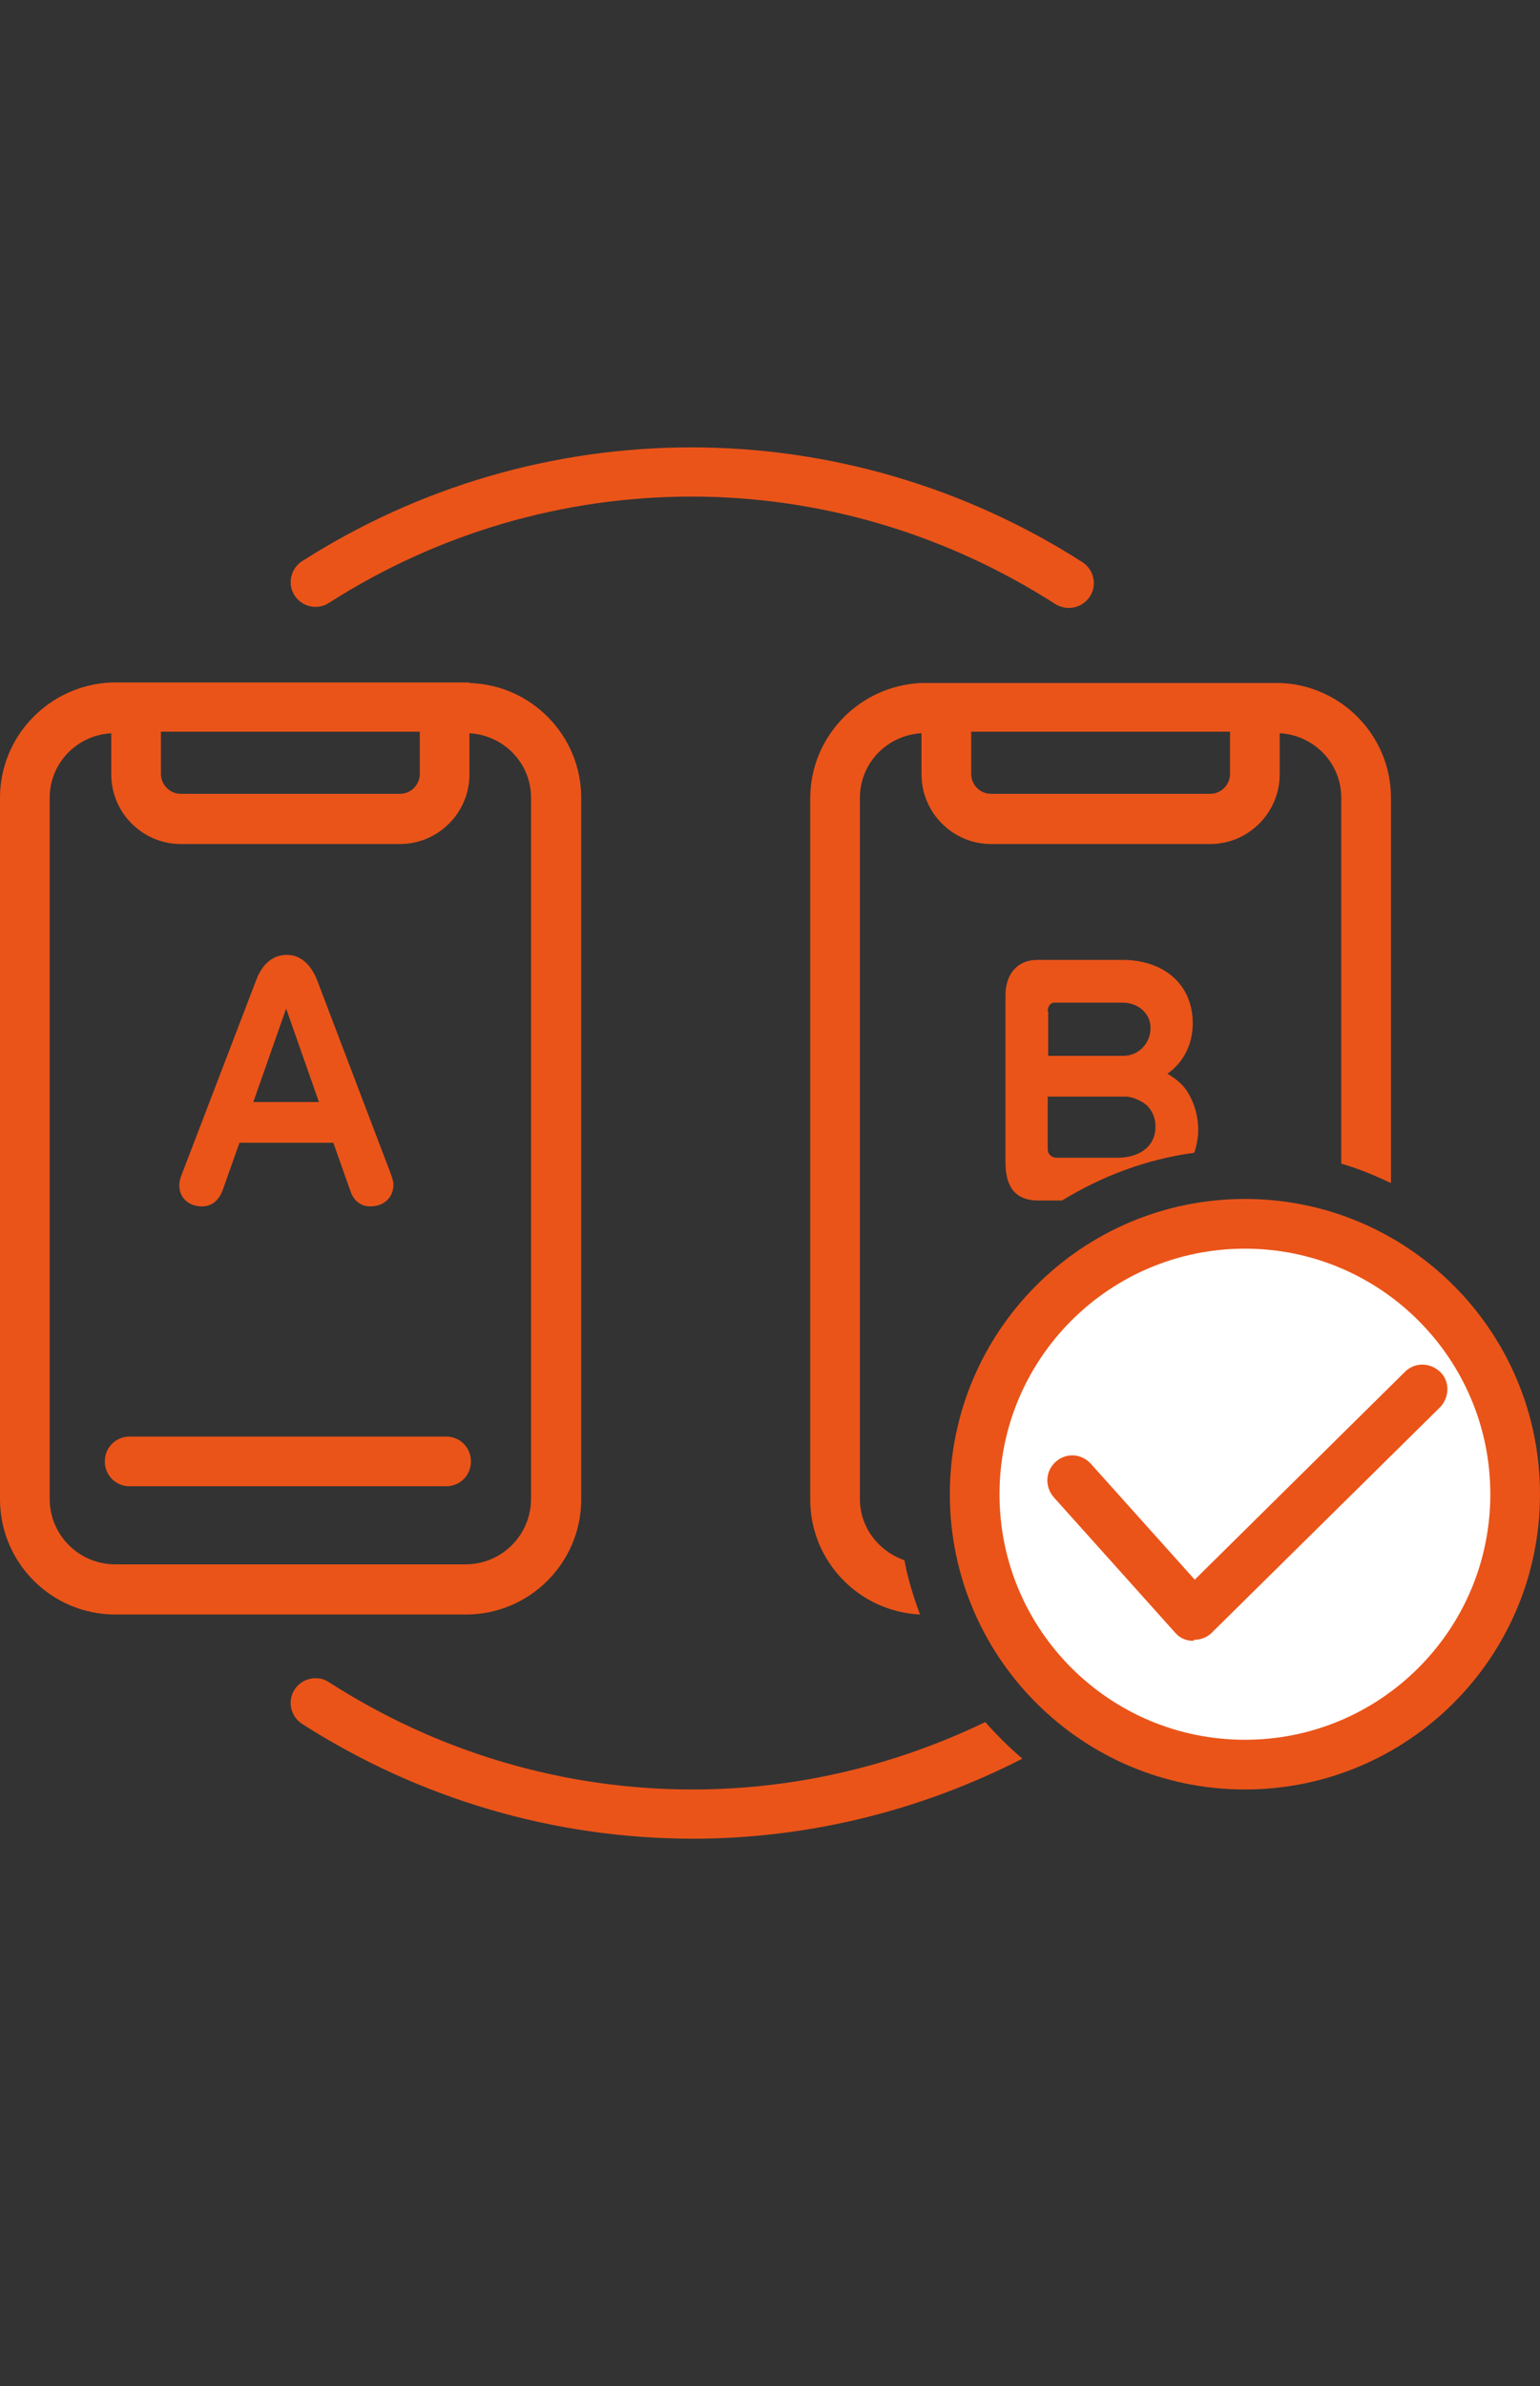 <svg width="31" height="48" viewBox="0 0 31 48" fill="none" xmlns="http://www.w3.org/2000/svg">
<rect x="0" y="0" width="31" height="48" fill="#333333" stroke="none"/>
<path d="M21.51 12.23C21.42 12.23 21.32 12.2 21.24 12.15C19.04 10.74 16.51 9.99 13.92 9.99C11.33 9.99 8.81 10.73 6.62 12.13C6.39 12.28 6.08 12.21 5.93 11.98C5.78 11.75 5.85 11.44 6.08 11.29C8.43 9.79 11.14 9 13.92 9C16.7 9 19.43 9.8 21.79 11.31C22.02 11.46 22.09 11.77 21.94 12C21.84 12.15 21.68 12.23 21.52 12.23H21.51Z" fill="#EA5419"/>
<path d="M9.45 13.73H9.37H2.24C1 13.78 0 14.8 0 16.05V30.16C0 31.441 1.04 32.48 2.32 32.48H9.38C10.66 32.48 11.7 31.441 11.7 30.16V16.05C11.7 14.8 10.7 13.78 9.46 13.741L9.45 13.73ZM8.45 14.72V15.57C8.45 15.79 8.27 15.97 8.05 15.97H3.64C3.42 15.97 3.24 15.79 3.24 15.57V14.72H8.45ZM10.69 30.151C10.69 30.881 10.1 31.471 9.37 31.471H2.32C1.59 31.471 1 30.881 1 30.151V16.05C1 15.351 1.55 14.79 2.24 14.751V15.581C2.24 16.351 2.87 16.98 3.64 16.98H8.05C8.82 16.98 9.45 16.351 9.45 15.581V14.751C10.14 14.79 10.69 15.351 10.69 16.05V30.16V30.151Z" fill="#EA5419"/>
<path d="M4.82 22.99L4.48 23.95C4.41 24.13 4.28 24.27 4.07 24.27C3.79 24.27 3.61 24.09 3.61 23.85C3.61 23.79 3.62 23.72 3.65 23.65L5.16 19.71C5.26 19.44 5.46 19.21 5.77 19.21C6.08 19.21 6.27 19.44 6.38 19.71L7.88 23.65C7.9 23.72 7.92 23.77 7.92 23.83C7.92 24.09 7.73 24.27 7.45 24.27C7.25 24.27 7.11 24.14 7.05 23.95L6.71 22.99H4.82ZM6.42 22.17L5.76 20.29L5.1 22.17H6.41H6.42Z" fill="#EA5419"/>
<path d="M8.98 29.9H2.61C2.33 29.9 2.11 29.68 2.11 29.4C2.11 29.12 2.33 28.9 2.61 28.9H8.98C9.26 28.9 9.48 29.12 9.48 29.4C9.48 29.68 9.26 29.9 8.98 29.9Z" fill="#EA5419"/>
<path d="M19.82 34.65C17.99 35.53 15.99 36 13.94 36C11.34 36 8.81 35.25 6.62 33.84C6.39 33.69 6.08 33.76 5.93 33.99C5.78 34.22 5.85 34.53 6.08 34.68C8.44 36.19 11.16 36.99 13.95 36.99C16.26 36.99 18.53 36.43 20.58 35.38C20.31 35.15 20.06 34.9 19.83 34.64L19.82 34.65Z" fill="#EA5419"/>
<path d="M20.89 24.151H21.38C22.18 23.66 23.08 23.32 24.04 23.191C24.09 23.041 24.12 22.89 24.12 22.721C24.12 22.471 24.05 22.21 23.92 21.991C23.82 21.82 23.67 21.701 23.5 21.601C23.83 21.37 24.01 21 24.01 20.59C24.01 19.77 23.39 19.311 22.6 19.311H20.88C20.46 19.311 20.24 19.62 20.24 20.02V23.381C20.24 23.831 20.4 24.151 20.9 24.151H20.89ZM21.09 20.351C21.09 20.261 21.13 20.171 21.23 20.171H22.6C22.89 20.171 23.16 20.37 23.16 20.68C23.16 20.991 22.92 21.241 22.61 21.241H21.1V20.351H21.09ZM21.09 22.061H22.66C22.8 22.061 22.99 22.151 23.09 22.241C23.2 22.351 23.26 22.5 23.26 22.66C23.26 23.101 22.89 23.291 22.5 23.291H21.27C21.17 23.291 21.09 23.221 21.09 23.12V22.061Z" fill="#EA5419"/>
<path d="M18.21 31.39C17.69 31.21 17.31 30.73 17.31 30.16V16.05C17.31 15.35 17.86 14.79 18.55 14.75V15.58C18.55 16.35 19.18 16.98 19.95 16.98H24.36C25.13 16.98 25.76 16.35 25.76 15.58V14.75C26.45 14.79 27 15.35 27 16.05V23.41C27.35 23.51 27.68 23.65 28 23.8V16.05C28 14.8 27 13.78 25.76 13.74H25.68H18.55C17.31 13.79 16.31 14.81 16.31 16.06V30.17C16.31 31.41 17.29 32.42 18.52 32.48C18.39 32.13 18.28 31.78 18.21 31.41V31.39ZM19.55 14.72H24.76V15.57C24.76 15.79 24.58 15.97 24.36 15.97H19.95C19.73 15.97 19.55 15.79 19.55 15.57V14.72Z" fill="#EA5419"/>
<path d="M30.5 30.06C30.5 33.065 28.064 35.5 25.06 35.5C22.056 35.5 19.62 33.065 19.62 30.06C19.62 27.056 22.056 24.62 25.06 24.62C28.064 24.62 30.5 27.056 30.5 30.06Z" fill="white" stroke="#EA5419"/>
<path d="M24.02 33.009H24.01C23.87 33.009 23.74 32.949 23.65 32.839L21.21 30.119C21.03 29.909 21.04 29.599 21.25 29.409C21.46 29.219 21.77 29.239 21.96 29.449L24.05 31.779L28.28 27.599C28.48 27.399 28.79 27.409 28.99 27.599C29.19 27.789 29.18 28.109 28.99 28.309L24.39 32.849C24.3 32.939 24.17 32.989 24.04 32.989L24.02 33.009Z" fill="#EA5419"/>
</svg>
